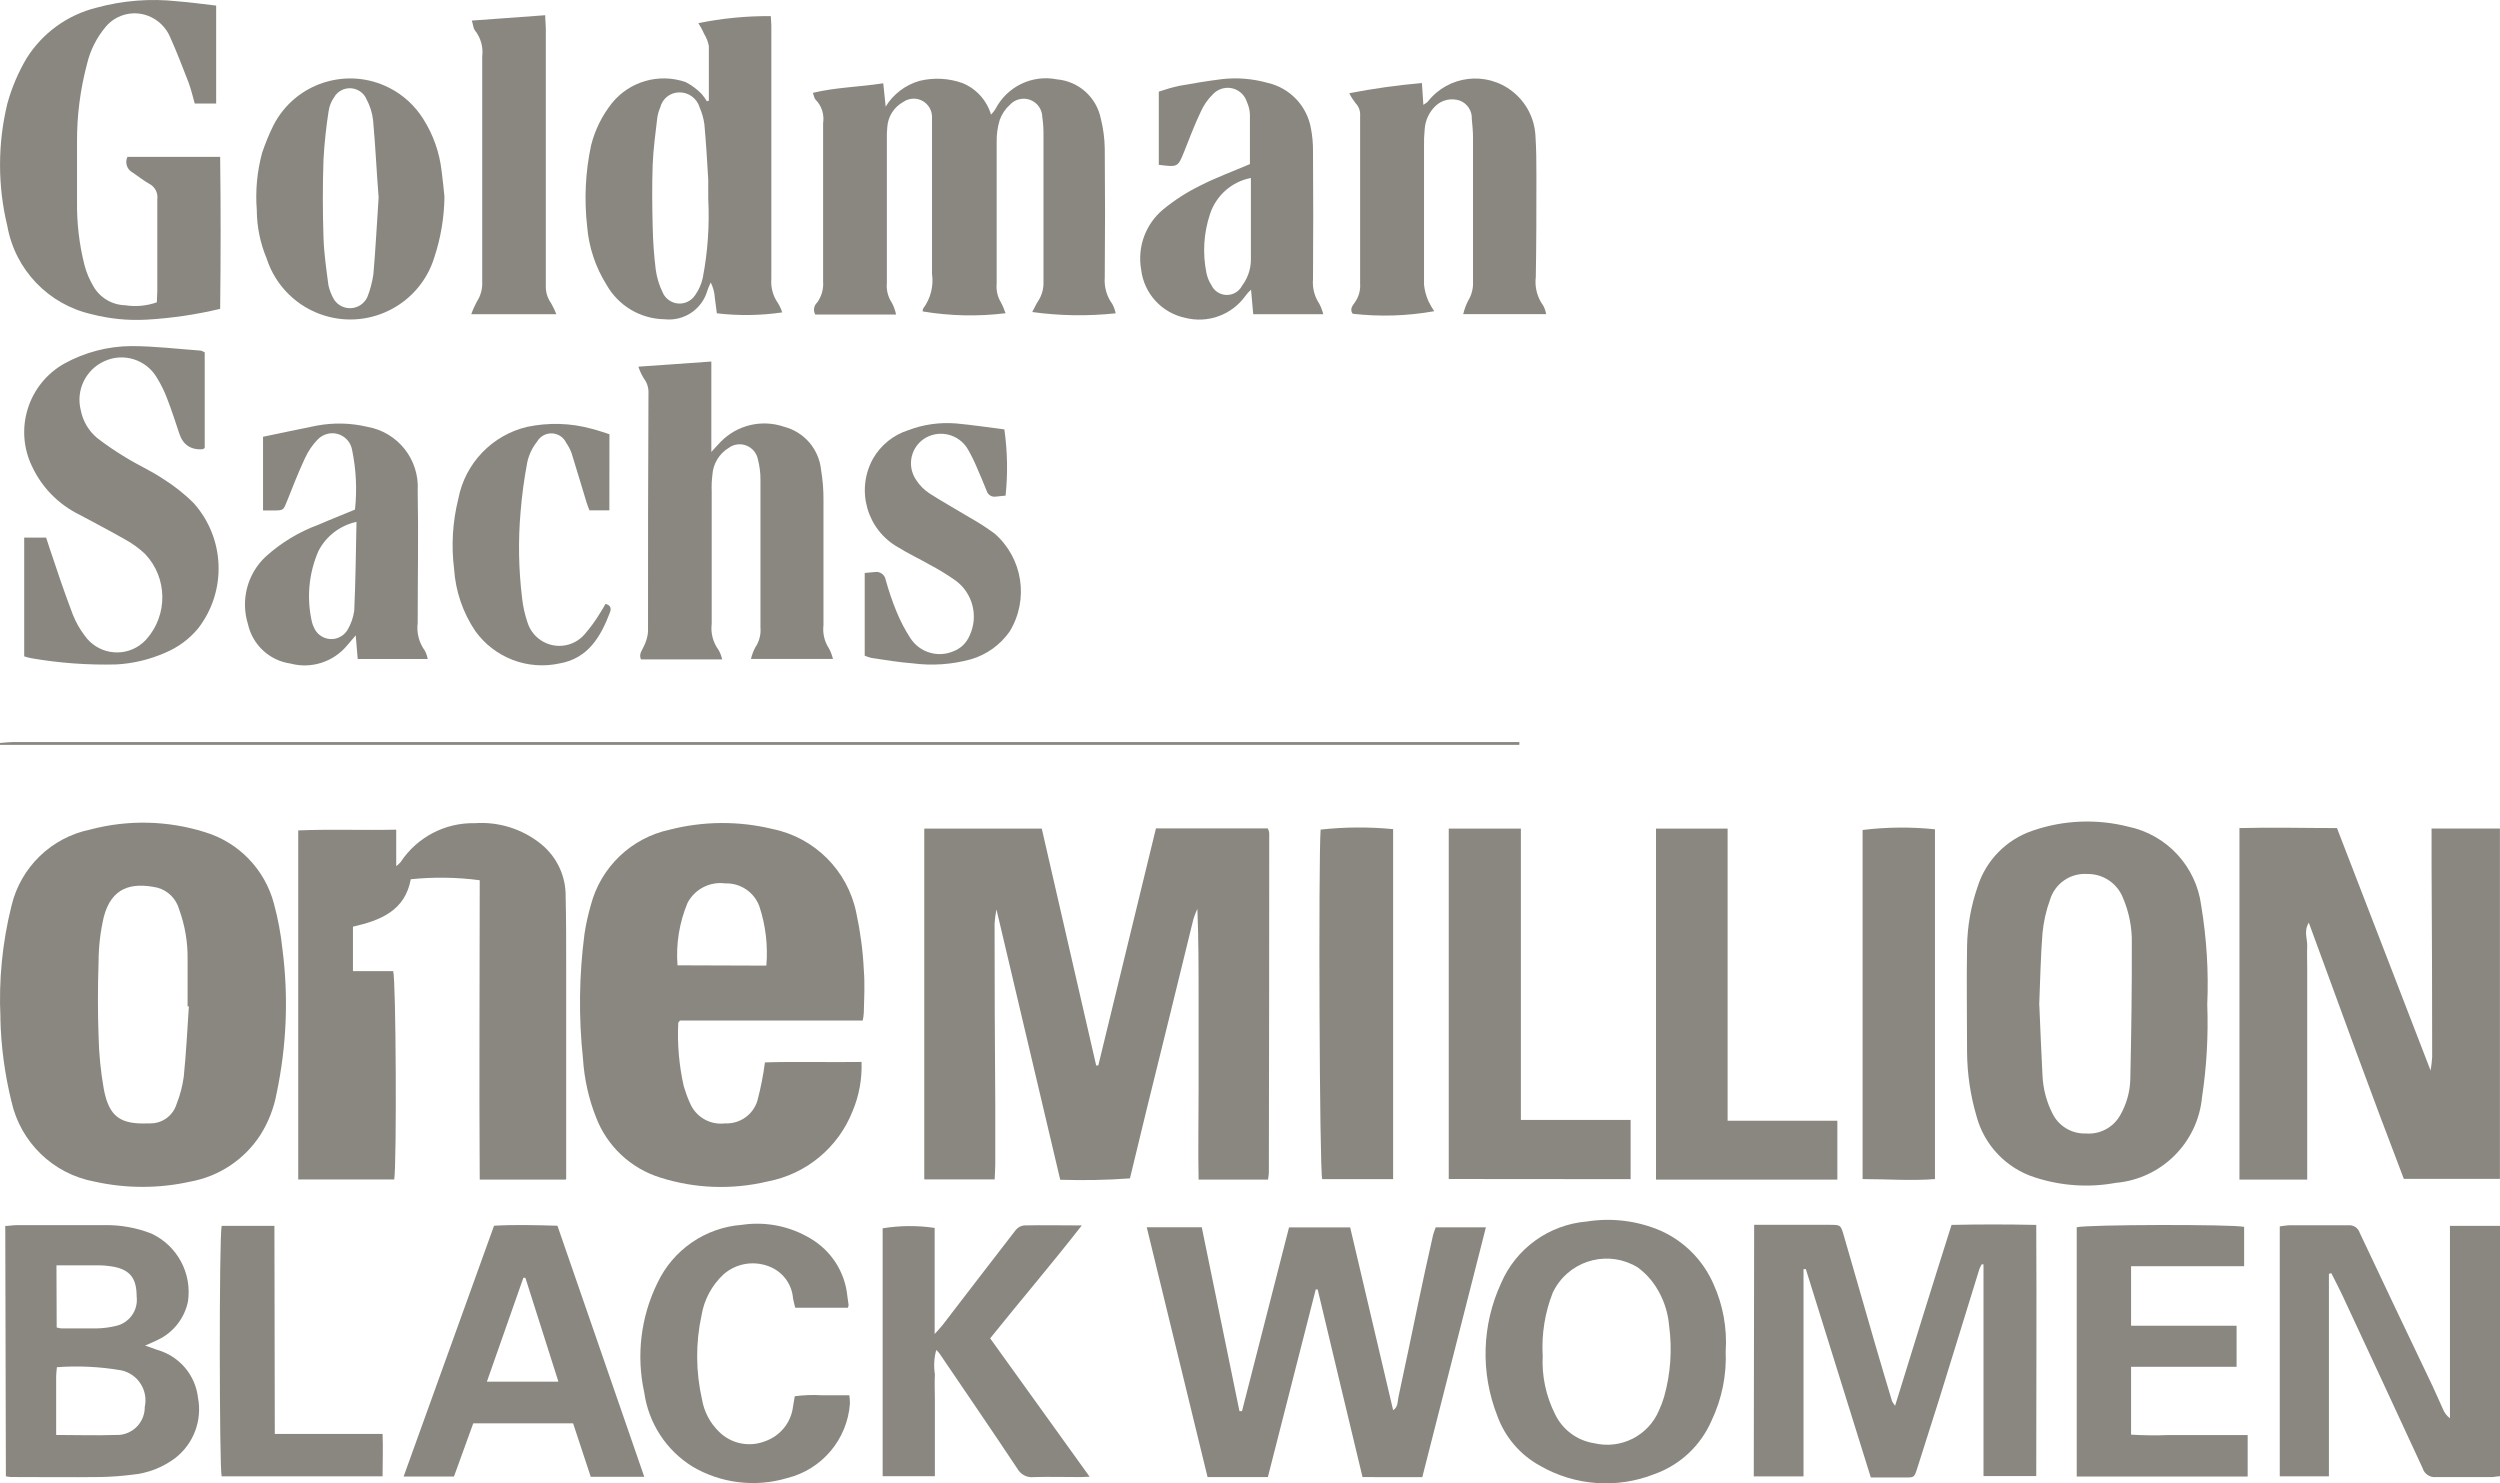 <?xml version="1.0" encoding="UTF-8"?> <svg xmlns="http://www.w3.org/2000/svg" id="uuid-e6decff6-7fbd-431f-abd1-8568337649c5" width="33.17" height="19.681" viewBox="0 0 33.17 19.681"><defs><style>.uuid-a6127095-a8a7-46ea-8110-d43da22db39a{fill:#898780;}</style></defs><path class="uuid-a6127095-a8a7-46ea-8110-d43da22db39a" d="m16.829,15.651h-.926c-.008-.4,0-.792,0-1.186v-1.214c0-.395,0-.789-.016-1.193-.02.043-.037.088-.052.133-.209.855-.418,1.708-.629,2.56-.071.288-.14.577-.214.884-.308.022-.617.028-.925.018-.281-1.191-.56-2.372-.846-3.587-.012.061-.021.124-.025.186,0,.794.003,1.588.009,2.381v.815c0,.062-.005.124-.008.2h-.934v-4.654h1.559c.241,1.048.482,2.096.722,3.143h.028c.255-1.047.509-2.093.765-3.146h1.485v.009s.008.008.009.013c.005.015.008.03.009.045,0,1.499-.002,2.999-.005,4.5,0,.025-.006.051-.011.093"></path><path class="uuid-a6127095-a8a7-46ea-8110-d43da22db39a" d="m11.447,13.54h-2.425c-.012.017-.023.025-.023.033-.014.282.011.564.073.839.022.075.049.149.081.22.076.186.267.298.466.273.195.01.372-.113.43-.3.044-.167.078-.337.1-.509.408-.013.839,0,1.282-.006.008.224-.032.447-.119.653-.19.483-.615.835-1.125.932-.471.113-.965.096-1.427-.051-.392-.122-.706-.417-.852-.8-.098-.248-.156-.51-.173-.776-.059-.551-.052-1.107.02-1.657.019-.129.048-.257.084-.382.132-.503.535-.89,1.043-1,.448-.115.917-.119,1.367-.01.56.114.998.552,1.112,1.112.054.25.088.504.1.759.015.187.005.376,0,.564-.002.037-.007.074-.015.11m-1.278-.732c.022-.267-.009-.536-.094-.79-.07-.187-.252-.308-.452-.301-.204-.027-.404.076-.5.259-.109.262-.155.545-.133.828l1.179.004Z"></path><path class="uuid-a6127095-a8a7-46ea-8110-d43da22db39a" d="m.006,13.504c-.024-.499.025-.999.146-1.484.121-.513.53-.909,1.047-1.014.499-.132,1.025-.12,1.517.034.451.135.799.496.919.951.053.197.091.397.112.6.083.638.056,1.286-.077,1.916-.036.196-.109.383-.215.551-.21.325-.545.549-.926.619-.42.094-.857.094-1.277,0-.546-.101-.979-.519-1.1-1.062-.089-.363-.139-.734-.147-1.107m2.5-.155h-.016v-.627c.003-.225-.035-.449-.112-.66-.039-.14-.147-.249-.287-.288-.351-.077-.611,0-.713.388-.045.193-.068.39-.069.588-.011.334-.012.669,0,1,.005.235.029.469.07.7.07.364.22.467.592.451h.016c.163.005.309-.1.357-.256.046-.117.078-.238.095-.362.032-.311.047-.623.068-.935"></path><path class="uuid-a6127095-a8a7-46ea-8110-d43da22db39a" d="m30.613,15.651h-.9v-4.664c.427-.012.853,0,1.294,0,.41,1.061.819,2.12,1.242,3.217.01-.059.017-.118.021-.178,0-.845-.003-1.691-.008-2.537v-.496h.907v4.648h-1.275c-.428-1.115-.838-2.246-1.261-3.4-.07.117-.017.217-.021.313s0,.2,0,.3v2.797"></path><path class="uuid-a6127095-a8a7-46ea-8110-d43da22db39a" d="m7.505,15.651h-1.14c-.009-1.328,0-2.652,0-3.972-.303-.04-.611-.045-.915-.013-.076.416-.4.546-.767.629v.59h.534c.037.118.048,2.509.014,2.764h-1.274v-4.631c.43-.018.86,0,1.3-.01v.484c.021-.015.041-.033.058-.053.218-.331.59-.526.986-.517.317-.022.631.077.878.277.211.171.331.429.326.7.007.293.007.585.007.878v2.866"></path><path class="uuid-a6127095-a8a7-46ea-8110-d43da22db39a" d="m29.286,13.329c.015.412-.008.824-.07,1.232-.058.604-.539,1.08-1.143,1.133-.357.066-.725.041-1.07-.071-.382-.12-.676-.428-.779-.815-.081-.276-.123-.562-.125-.85,0-.464-.008-.928,0-1.393.003-.272.051-.543.14-.8.111-.351.383-.627.731-.744.408-.141.849-.159,1.267-.053.514.107.903.529.969,1.05.072.433.099.872.08,1.311m-2.228.01c.013.3.025.614.042.932.008.174.052.345.131.5.082.17.257.275.445.268.187.015.366-.081.457-.246.083-.146.129-.311.132-.479.013-.6.022-1.2.02-1.8.004-.206-.036-.41-.117-.6-.076-.195-.266-.322-.476-.318-.223-.015-.427.127-.492.341-.052.142-.085.29-.1.441-.025.312-.03.626-.044.961"></path><path class="uuid-a6127095-a8a7-46ea-8110-d43da22db39a" d="m23.274,16.251h1c.145,0,.148,0,.187.133.138.476.274.953.412,1.429.075.26.154.52.231.779.012.021.025.041.04.06.127-.41.249-.8.372-1.2s.247-.785.377-1.2c.365-.008.733-.008,1.124,0,.006,1.114,0,2.217,0,3.332h-.7v-2.809h-.024c-.012.02-.022.042-.031.064-.179.578-.356,1.157-.536,1.735-.094.3-.192.606-.289.91-.039.12-.04.12-.163.119h-.452c-.289-.928-.576-1.846-.862-2.764h-.031v2.75h-.66s.005-3.338.005-3.338Z"></path><path class="uuid-a6127095-a8a7-46ea-8110-d43da22db39a" d="m18.078,19.598c-.2-.838-.4-1.664-.595-2.489h-.026c-.21.828-.422,1.658-.635,2.489h-.8l-.807-3.315h.73c.166.813.333,1.626.5,2.44h.034c.207-.81.414-1.619.624-2.438h.811c.19.808.379,1.614.57,2.425.068-.041.058-.117.071-.176.089-.408.172-.817.258-1.225.064-.306.13-.612.2-.918.008-.035.023-.068.036-.107h.666c-.283,1.111-.562,2.211-.844,3.315,0,0-.793-.001-.793-.001Z"></path><path class="uuid-a6127095-a8a7-46ea-8110-d43da22db39a" d="m30.9,16.902v2.686h-.652v-3.316c.041-.007.082-.012.123-.015h.785c.068-.007.132.034.153.1.321.68.643,1.359.968,2.037.047.1.089.2.135.3.019.049.052.092.094.124v-2.553h.664v3.322c-.042,0-.077.011-.112.011h-.739c-.079.008-.152-.041-.175-.117-.348-.753-.697-1.505-1.047-2.256-.052-.113-.11-.222-.165-.333l-.032.01"></path><path class="uuid-a6127095-a8a7-46ea-8110-d43da22db39a" d="m.07,16.266c.05,0,.1-.011.152-.011h1.16c.215-.004.429.034.629.113.342.161.538.526.483.9-.046.223-.194.412-.4.509-.045.024-.093.042-.169.076.073.026.118.043.164.058.291.083.503.333.538.633.058.302-.058.611-.3.8-.168.127-.368.204-.577.223-.135.017-.271.027-.407.03-.4.005-.805,0-1.207,0-.019-.002-.039-.005-.058-.009,0,0-.008-3.322-.008-3.322Zm.674,2.773c.28,0,.536.009.79,0,.202.011.375-.145.386-.347 0-.007.001-.014 0-.021.05-.22-.087-.438-.307-.489-.001-0-.001-0-.002-0-.283-.049-.57-.063-.856-.042-.005.051-.01.087-.01.122v.781m.007-1.43c.02.006.041.01.062.012h.469c.083-.001.166-.012.247-.031.183-.036.307-.208.283-.393,0-.238-.086-.35-.3-.393-.072-.013-.144-.02-.217-.02h-.547s.003.825.003.825Z"></path><path class="uuid-a6127095-a8a7-46ea-8110-d43da22db39a" d="m19.222,15.643v-4.649h.957v3.865h1.456v.786l-2.413-.002Z"></path><path class="uuid-a6127095-a8a7-46ea-8110-d43da22db39a" d="m22.896,17.922c.015.32-.05.639-.188.929-.144.331-.419.588-.759.708-.495.195-1.052.155-1.513-.11-.265-.144-.468-.381-.57-.665-.223-.567-.206-1.2.048-1.753.197-.465.636-.782,1.139-.824.333-.053.674-.01.983.123.314.141.563.394.7.71.125.277.18.581.161.884m-2.428.058c-.015.271.042.54.164.782.099.206.294.351.52.385.356.084.72-.102.86-.439.026-.057.048-.115.066-.175.087-.307.109-.628.067-.944-.015-.183-.074-.359-.173-.514-.064-.101-.146-.189-.242-.26-.371-.229-.858-.114-1.087.257-.015.025-.029.05-.042.077-.104.264-.149.548-.134.831"></path><path class="uuid-a6127095-a8a7-46ea-8110-d43da22db39a" d="m22.922,14.87h1.456v.781h-2.406v-4.657h.95v3.876Z"></path><path class="uuid-a6127095-a8a7-46ea-8110-d43da22db39a" d="m13.133,17.751l1.324,1.842c-.046,0-.079.005-.112.005-.21,0-.419-.006-.628,0-.089.011-.175-.033-.218-.111-.341-.513-.69-1.022-1.036-1.532-.012-.016-.026-.03-.041-.043-.029.105-.035.214-.018.321-.006.114,0,.229,0,.344v1.009h-.693v-3.289c.228-.037.461-.039.69-.005v1.408c.052-.059.083-.09.109-.124.322-.418.642-.838.966-1.255.028-.035.068-.058.113-.062.244-.006.489,0,.764,0-.4.514-.81.992-1.217,1.5"></path><path class="uuid-a6127095-a8a7-46ea-8110-d43da22db39a" d="m6.022,19.591h-.667l1.2-3.328c.273-.016.557-.008.841,0,.385,1.113.766,2.216,1.152,3.331h-.71c-.079-.241-.156-.473-.234-.709h-1.325c-.085.232-.169.466-.257.709m.95-2.64h-.028c-.16.454-.32.909-.484,1.378h.949c-.147-.465-.292-.919-.437-1.374"></path><path class="uuid-a6127095-a8a7-46ea-8110-d43da22db39a" d="m27.554,16.283c.137-.036,2.061-.041,2.221-.005v.522h-1.5v.79h1.4v.545h-1.4v.9c.168.01.337.012.506.005h1.041v.551h-2.268s0-3.308,0-3.308Z"></path><path class="uuid-a6127095-a8a7-46ea-8110-d43da22db39a" d="m24.713,15.651v-4.639c.319-.039.641-.042.96-.009v4.641c-.315.025-.629,0-.96,0"></path><path class="uuid-a6127095-a8a7-46ea-8110-d43da22db39a" d="m18.484,15.645h-.941c-.036-.119-.051-4.204-.021-4.638.32-.035.642-.037.962-.006v4.644Z"></path><path class="uuid-a6127095-a8a7-46ea-8110-d43da22db39a" d="m11.251,17.351h-.7c-.01-.045-.022-.083-.029-.122-.014-.194-.141-.361-.323-.428-.205-.078-.436-.037-.6.108-.154.144-.257.335-.291.543-.08.369-.077.751.007,1.119.028.161.106.309.223.423.16.161.4.211.611.129.203-.07.348-.249.373-.462.007-.04.014-.081.023-.136.117-.015.236-.02.354-.013h.37c.005.037.008.074.008.111-.035.475-.371.874-.833.988-.422.126-.878.071-1.257-.153-.348-.216-.582-.576-.639-.982-.108-.49-.046-1.002.174-1.452.207-.441.636-.737,1.122-.773.314-.047.634.017.906.179.276.161.459.443.492.761.006.041.012.083.017.124,0,0,0,.01-.008.032"></path><path class="uuid-a6127095-a8a7-46ea-8110-d43da22db39a" d="m3.646,19.025h1.43c.008.191,0,.371,0,.563h-2.135c-.031-.1-.035-3.162,0-3.323h.7l.005,2.76Z"></path><path class="uuid-a6127095-a8a7-46ea-8110-d43da22db39a" d="m13.342,4.156c-.366.045-.736.037-1.1-.024,0-.014,0-.034.011-.044.096-.132.136-.296.113-.457V1.562c.005-.134-.099-.247-.233-.253-.053-.002-.105.013-.149.044-.121.067-.201.191-.211.329-.006.057-.008.115-.006.172v1.9c-.009.094.015.188.068.266.025.048.043.1.054.153h-1.072c-.03-.053-.019-.119.026-.16.058-.081.086-.18.078-.279V1.634c.018-.114-.019-.23-.1-.312-.017-.015-.019-.046-.036-.09.307-.074.613-.077.934-.127.011.1.02.189.032.309.102-.166.262-.287.449-.341.19-.046.388-.036.572.03.182.075.321.229.377.418.022-.023.042-.048.059-.075.154-.298.487-.459.816-.393.287.025.523.236.581.518.033.131.051.265.053.4.005.57.005,1.139,0,1.708-.01.126.025.252.1.354.021.039.036.081.045.124-.368.039-.74.034-1.107-.017.027-.05.048-.1.078-.145.049-.075.074-.163.071-.252v-1.959c.001-.078-.005-.157-.016-.234-.004-.136-.117-.244-.254-.24-.067.002-.13.031-.175.08-.061.054-.107.123-.135.2-.029.095-.043.193-.041.292v1.881c-.008.083.009.167.051.239.027.049.049.101.067.154"></path><path class="uuid-a6127095-a8a7-46ea-8110-d43da22db39a" d="m2.868.074v1.3h-.284c-.027-.095-.049-.191-.083-.282-.078-.2-.157-.408-.247-.607-.049-.111-.135-.201-.244-.255-.209-.105-.464-.051-.612.131-.117.141-.201.307-.243.486-.09.338-.135.687-.133,1.037v.8c-.003.282.03.564.1.837.025.095.064.187.114.272.086.155.247.252.424.257.141.022.286.009.421-.039,0-.052.006-.1.006-.144v-1.222c.012-.084-.03-.167-.106-.206-.077-.043-.147-.1-.22-.149-.076-.039-.107-.132-.07-.209h1.23c.009.673.008,1.347,0,2.017-.32.076-.645.124-.973.143-.246.014-.493-.01-.731-.072-.574-.129-1.015-.588-1.119-1.167-.13-.535-.13-1.094,0-1.629.058-.21.144-.412.255-.6C.563.438.896.197,1.28.102,1.63.006,1.994-.022,2.353.017c.167.013.332.036.514.057"></path><path class="uuid-a6127095-a8a7-46ea-8110-d43da22db39a" d="m9.579,8.749h-1.075c-.031-.072.016-.119.039-.175.03-.059.049-.123.055-.189,0-1.054,0-2.109.006-3.163.004-.072-.017-.143-.061-.2-.03-.049-.055-.102-.073-.157l.968-.068v1.2c.057-.062.09-.1.124-.135.218-.223.545-.301.84-.2.268.069.464.297.492.572.022.132.033.266.032.4v1.66c-.013.108.012.217.072.308.024.044.042.092.054.141h-1.088c.012-.053.031-.103.056-.151.053-.078.078-.171.07-.265v-1.958c.001-.094-.011-.187-.035-.278-.028-.133-.158-.218-.291-.191-.034.007-.065.021-.093.041-.128.077-.21.212-.219.361-.009.073-.012.146-.009.219v1.754c-.016.125.018.251.093.352.021.038.036.079.046.121"></path><path class="uuid-a6127095-a8a7-46ea-8110-d43da22db39a" d="m9.405,1.329v-.718c-.01-.056-.031-.109-.06-.157-.023-.052-.048-.098-.079-.147.316-.064.638-.096.961-.093,0,.039.007.079.007.12v3.366c-.009.115.022.229.089.323.023.038.042.079.055.122-.287.042-.579.046-.867.012-.008-.067-.017-.138-.027-.209-.004-.07-.023-.138-.054-.2-.015.037-.034.072-.045.109-.071.247-.31.407-.566.379-.321-.004-.616-.18-.773-.46-.146-.234-.234-.499-.256-.774-.04-.359-.023-.722.053-1.075.051-.203.145-.393.275-.557.234-.291.626-.403.979-.281.078.04.149.093.21.155.027.031.052.064.072.1l.028-.01m-.01,1.301v-.251c-.014-.244-.029-.489-.051-.733-.01-.078-.032-.153-.063-.225-.035-.121-.148-.204-.274-.2-.119.002-.221.084-.249.2-.019.043-.032.089-.039.135-.024.207-.053.414-.061.622-.01.277-.007.554,0,.83.004.188.017.375.04.562.014.104.044.205.09.3.052.126.196.186.321.134.046-.019.086-.052.113-.094.048-.068.082-.145.1-.226.067-.347.091-.701.073-1.054"></path><path class="uuid-a6127095-a8a7-46ea-8110-d43da22db39a" d="m.321,8.708v-1.575h.291c.012.039.026.083.041.126.1.3.2.6.315.9.039.097.091.189.154.272.165.238.492.297.729.132.032-.022.061-.048.088-.077.292-.325.286-.82-.015-1.137-.08-.075-.169-.139-.265-.192-.2-.114-.4-.218-.607-.329-.274-.135-.495-.359-.625-.636-.243-.498-.055-1.098.428-1.369.272-.149.576-.229.886-.231.308,0,.615.038.923.06.018.005.036.013.052.023v1.269c-.013.007-.021.016-.03.017-.156.009-.258-.06-.307-.208-.051-.153-.1-.307-.159-.458-.036-.098-.082-.192-.137-.281-.141-.244-.445-.34-.7-.221-.248.113-.379.387-.311.651.028.145.106.276.22.37.12.092.245.177.375.255.161.1.334.176.49.28.151.094.291.204.416.33.414.467.438,1.163.057,1.657-.117.142-.267.253-.437.324-.206.091-.427.144-.652.156-.376.009-.752-.018-1.122-.082-.034-.007-.067-.015-.1-.026"></path><path class="uuid-a6127095-a8a7-46ea-8110-d43da22db39a" d="m18.866,1.102c.007.108.013.189.019.289.031-.022.049-.029.059-.043.273-.348.776-.408,1.123-.135.181.142.292.355.305.584.012.177.013.354.013.532,0,.449,0,.9-.008,1.346-.017.135.019.272.1.382.018.035.031.072.037.111h-1.1c.014-.061.036-.12.064-.176.047-.076.07-.164.066-.253v-1.91c0-.083-.008-.166-.016-.249.006-.108-.059-.208-.161-.246-.113-.037-.237-.009-.322.073-.083.081-.134.189-.142.305-.008.078-.011.157-.009.235v1.831c.008.076.028.151.06.221.022.045.047.088.075.13-.357.064-.722.075-1.082.034-.043-.061,0-.11.031-.153.051-.073.075-.161.068-.25V1.537c.005-.063-.017-.124-.061-.169-.032-.041-.06-.085-.083-.131.318-.062.639-.107.961-.135"></path><path class="uuid-a6127095-a8a7-46ea-8110-d43da22db39a" d="m3.49,6.779v-.984c.236-.049.474-.1.714-.148.222-.041.45-.036.669.016.406.071.694.435.669.847.011.584,0,1.169,0,1.754-.017.13.017.262.094.368.019.035.032.073.039.112h-.929c-.007-.091-.015-.186-.026-.314-.051.059-.083.095-.114.133-.182.22-.476.315-.752.241-.279-.04-.503-.248-.564-.523-.099-.317-.01-.663.231-.892.206-.187.446-.333.707-.428.157-.069.318-.131.482-.2.029-.267.015-.537-.04-.8-.03-.144-.171-.237-.315-.207-.053.011-.101.038-.139.076-.072.075-.131.162-.173.257-.086.184-.16.374-.235.563-.048.12-.045.122-.178.123h-.14m1.237.152c-.215.047-.398.187-.5.382-.131.298-.161.63-.088.947.006.025.015.049.027.072.053.127.2.187.327.134.047-.02.087-.054.115-.097.048-.08.079-.168.092-.26.018-.384.021-.768.03-1.178"></path><path class="uuid-a6127095-a8a7-46ea-8110-d43da22db39a" d="m16.584,2.174v-.658c-.003-.057-.017-.113-.041-.165-.045-.141-.195-.218-.335-.173-.042.013-.08.037-.111.068-.071.069-.128.151-.168.242-.08.169-.147.345-.216.52-.085.211-.084.211-.338.179v-.971c.087-.03.176-.056.266-.076.19-.035.381-.066.572-.09.204-.023.41-.006.607.05.294.067.519.303.573.6.02.102.029.207.028.311.004.564.004,1.128,0,1.693-.01.115.019.229.083.325.023.044.041.091.053.14h-.929c-.009-.1-.019-.2-.029-.325-.028.024-.053.051-.074.081-.181.253-.499.369-.8.292-.312-.066-.547-.324-.584-.64-.053-.3.059-.606.294-.8.149-.122.312-.227.485-.312.209-.107.431-.188.667-.289m.011.185c-.254.049-.462.232-.543.478-.085.254-.101.525-.047.787.012.056.034.109.065.157.053.113.188.162.302.109.045-.021.082-.057.105-.101.073-.097.114-.214.117-.335v-1.095"></path><path class="uuid-a6127095-a8a7-46ea-8110-d43da22db39a" d="m5.897,2.61c-.003.272-.048.542-.133.8-.186.616-.837.965-1.453.779-.368-.111-.657-.396-.774-.762-.085-.203-.129-.421-.13-.641-.02-.255.004-.512.071-.759.042-.124.091-.245.149-.362.287-.563.976-.786,1.539-.499.185.094.34.237.45.413.132.208.215.443.243.688.018.129.029.259.038.345m-.874,0c-.026-.321-.041-.669-.073-1.017-.011-.098-.041-.193-.088-.28-.053-.122-.196-.177-.318-.124-.049.021-.089.058-.114.105-.036.051-.059.11-.069.172-.034.216-.057.433-.069.651-.012.344-.011.689,0,1.032.007.213.038.425.066.636.015.066.04.129.074.187.076.117.233.15.35.074.041-.027.073-.064.093-.109.038-.097.064-.197.079-.3.029-.332.046-.665.07-1.025"></path><path class="uuid-a6127095-a8a7-46ea-8110-d43da22db39a" d="m11.473,8.702v-1.1l.132-.012c.068-.012.134.033.146.102 0.0.001 0.0.003.001.004.039.141.086.279.141.414.051.126.114.247.188.36.123.187.361.259.567.172.099-.037.178-.114.218-.212.119-.256.04-.561-.188-.728-.111-.078-.227-.149-.347-.212-.136-.078-.279-.144-.412-.227-.418-.234-.568-.763-.334-1.181.103-.178.27-.312.466-.374.201-.077.417-.107.632-.09.218.02.434.053.643.079.041.291.047.586.016.879l-.131.013c-.054.009-.105-.025-.12-.077-.04-.1-.082-.2-.126-.3-.034-.082-.072-.161-.116-.238-.099-.185-.321-.267-.516-.19-.2.079-.298.306-.219.506.011.028.025.054.042.079.045.07.105.13.174.176.175.113.359.214.537.322.114.064.224.135.329.212.375.327.459.876.2,1.3-.124.177-.305.307-.512.368-.253.07-.517.088-.777.054-.182-.013-.362-.045-.543-.071-.032-.008-.063-.018-.093-.031"></path><path class="uuid-a6127095-a8a7-46ea-8110-d43da22db39a" d="m7.234.202c0,.07.008.121.008.172v3.412c-.004.083.02.166.068.234.028.048.052.098.072.149h-1.129c.02-.058.045-.113.074-.167.051-.078.076-.171.071-.264V.749c.016-.125-.02-.252-.1-.35-.018-.026-.02-.072-.038-.126l.974-.071"></path><path class="uuid-a6127095-a8a7-46ea-8110-d43da22db39a" d="m8.085,6.771h-.264c-.013-.034-.027-.066-.037-.1-.067-.219-.132-.439-.2-.658-.018-.049-.042-.095-.072-.138-.051-.109-.181-.155-.29-.104-.041.019-.075.051-.097.09-.062.078-.106.17-.128.267-.042.22-.072.442-.09.665-.033.38-.026.762.02,1.141.012.109.035.216.07.319.07.234.317.368.551.298.079-.024.15-.069.205-.131.079-.09.149-.187.211-.29.026-.038.048-.08.07-.118.068.018.079.059.06.111-.123.324-.291.613-.668.679-.426.094-.867-.076-1.121-.431-.164-.244-.26-.527-.28-.82-.039-.312-.02-.628.056-.933.09-.471.449-.846.916-.955.283-.059.575-.051.854.026.076.018.149.046.235.072l-.001,1.01Z"></path><path class="uuid-a6127095-a8a7-46ea-8110-d43da22db39a" d="m20.151,9.883H0v-.025c.054-.006.108-.01.164-.012h19.995v.034"></path></svg> 